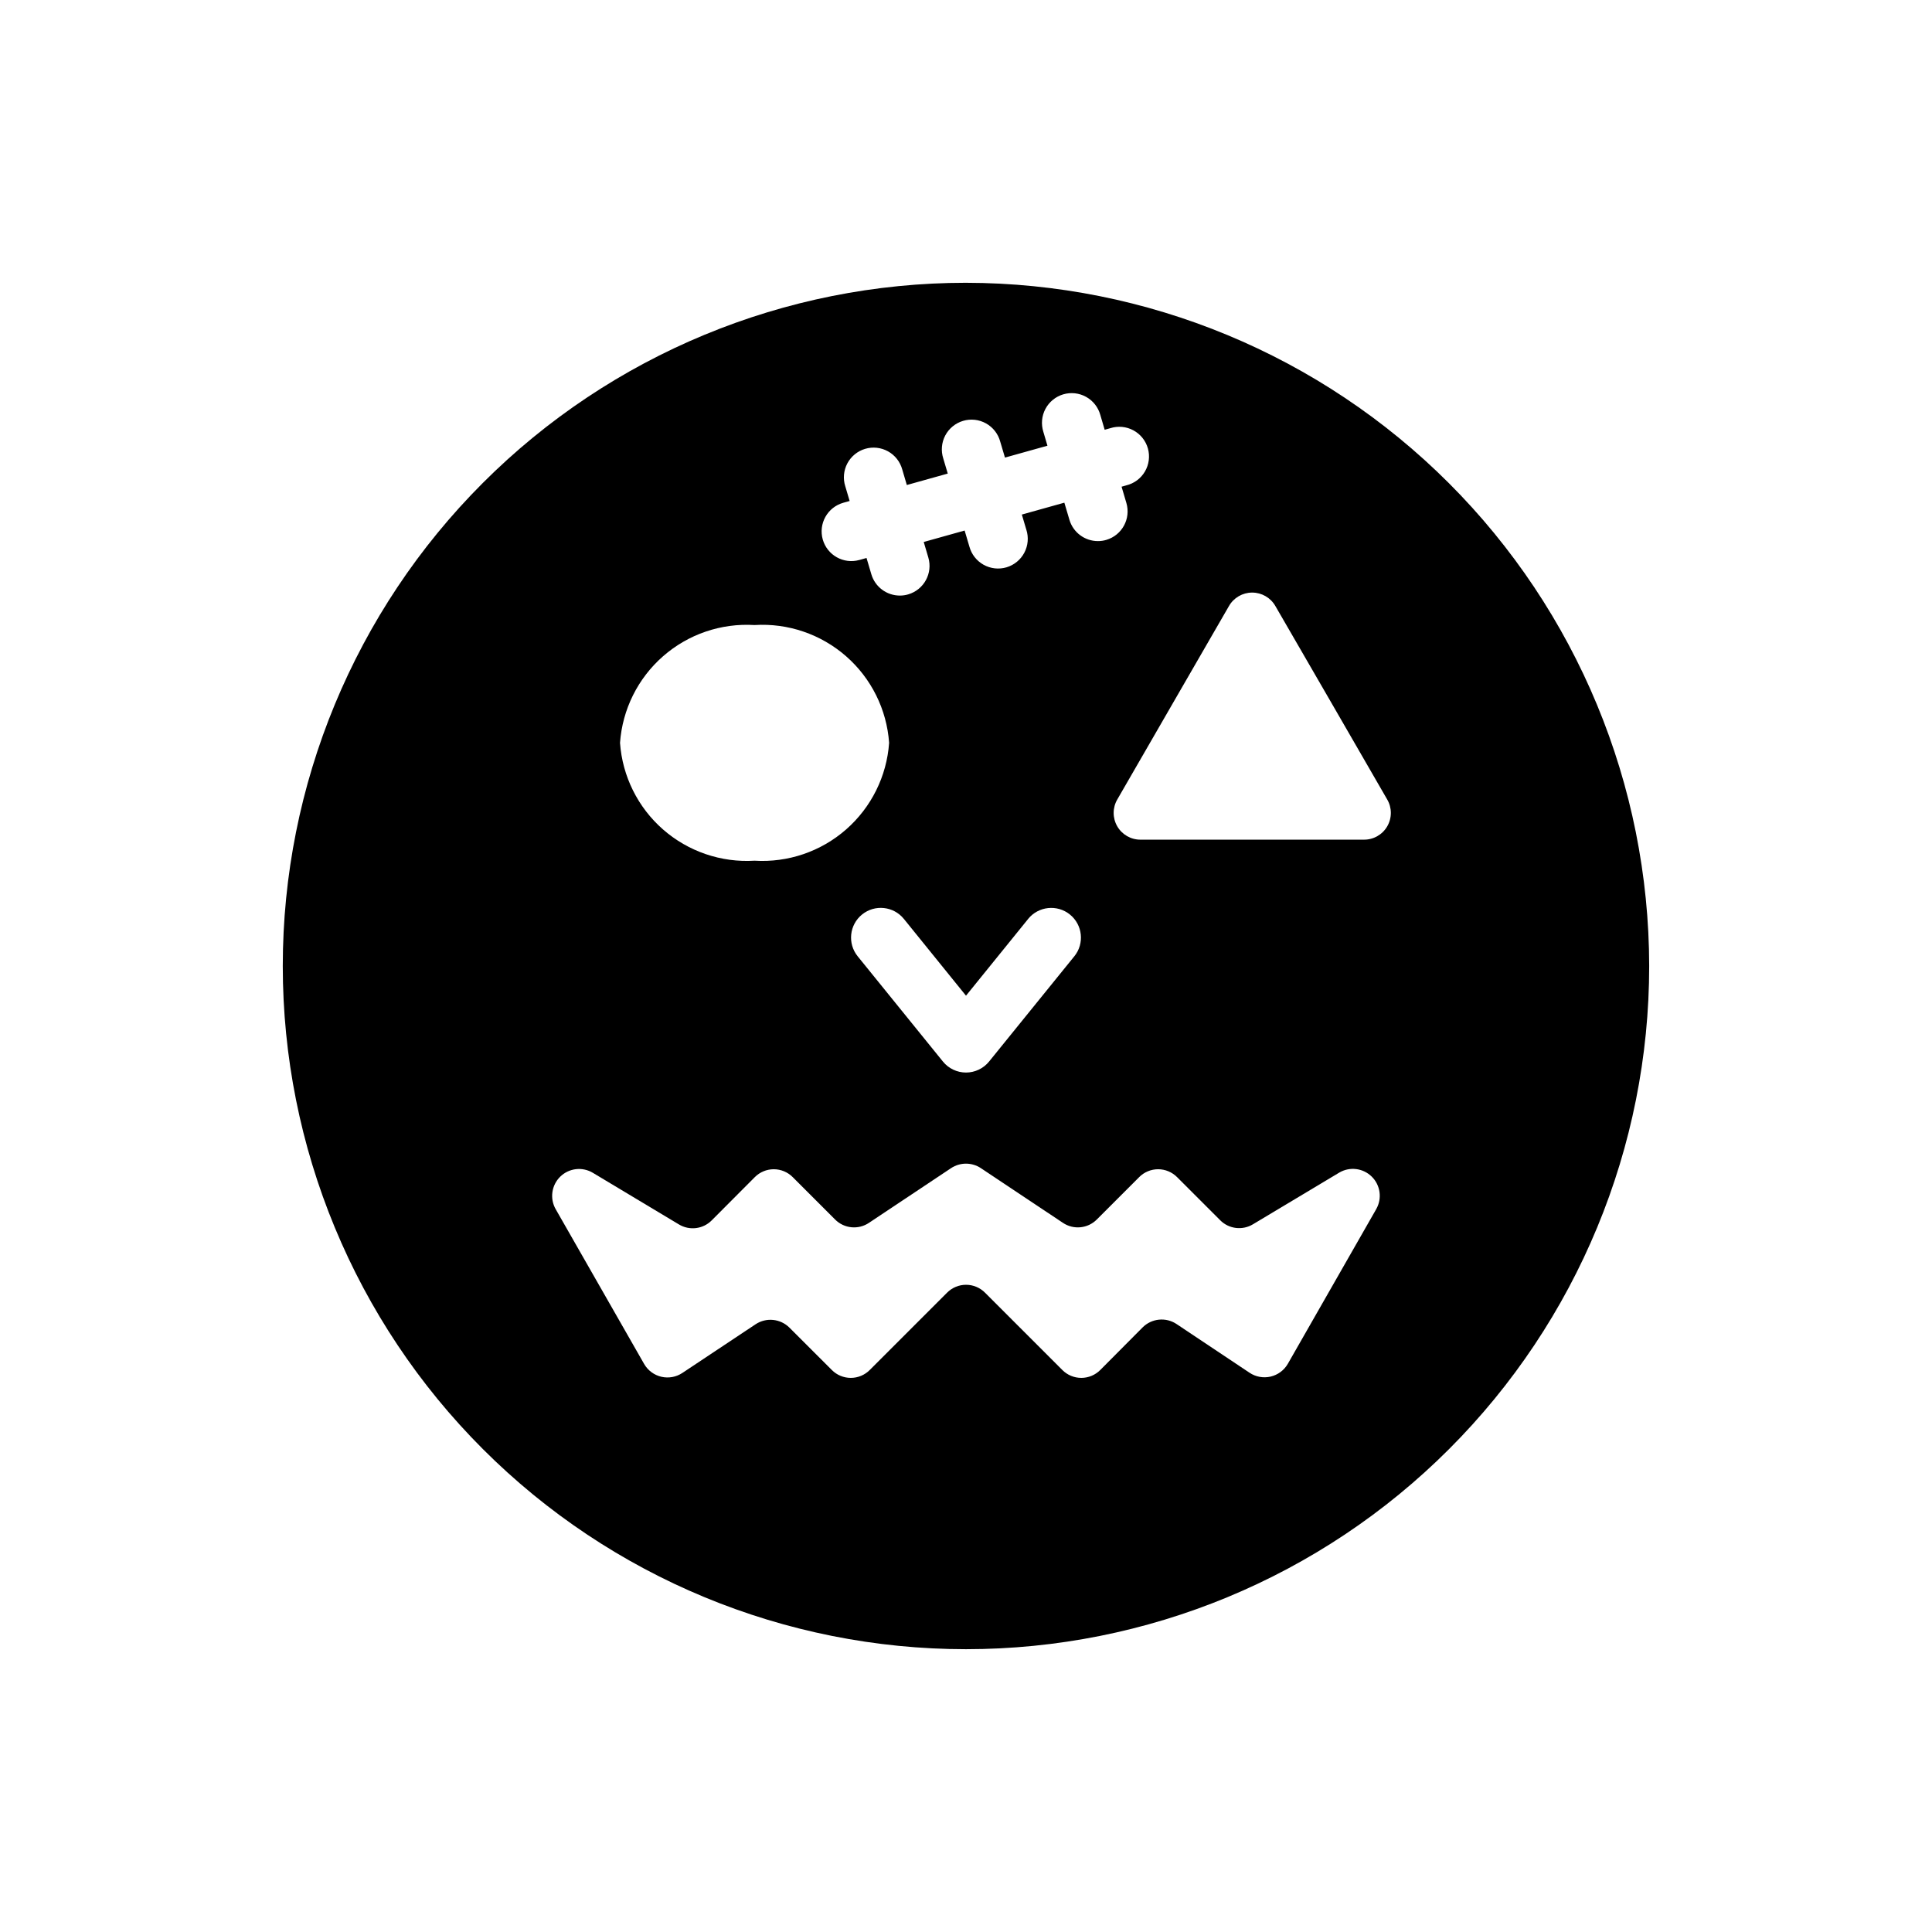 <?xml version="1.0" encoding="UTF-8"?>
<!-- Uploaded to: ICON Repo, www.svgrepo.com, Generator: ICON Repo Mixer Tools -->
<svg fill="#000000" width="800px" height="800px" version="1.1" viewBox="144 144 512 512" xmlns="http://www.w3.org/2000/svg">
 <path d="m400 218.94c-48.02 0-94.074 19.074-128.03 53.031-33.957 33.953-53.031 80.008-53.031 128.03s19.074 94.07 53.031 128.02c33.953 33.957 80.008 53.031 128.03 53.031s94.07-19.074 128.02-53.031c33.957-33.953 53.031-80.004 53.031-128.02-0.055-48.004-19.148-94.023-53.09-127.97-33.941-33.941-79.965-53.035-127.96-53.09zm-32.504 58.293 1.668-0.465-1.156-3.898v0.004c-0.641-2.016-0.441-4.203 0.547-6.07 0.992-1.863 2.691-3.254 4.715-3.856 2.027-0.602 4.207-0.363 6.059 0.66 1.848 1.023 3.207 2.75 3.769 4.785l1.219 4.141 10.848-3.031-1.188-4c-0.652-2.019-0.465-4.215 0.523-6.094 0.992-1.875 2.695-3.273 4.731-3.875 2.035-0.605 4.227-0.359 6.078 0.676 1.852 1.035 3.207 2.773 3.758 4.824l1.258 4.234 11.258-3.148-1.086-3.684c-0.637-2.016-0.438-4.203 0.551-6.07 0.992-1.863 2.688-3.254 4.715-3.856 2.023-0.602 4.207-0.363 6.055 0.66s3.207 2.75 3.773 4.785l1.156 3.938 1.496-0.418c2.035-0.648 4.246-0.441 6.125 0.574 1.879 1.016 3.266 2.75 3.84 4.809 0.574 2.055 0.289 4.258-0.793 6.102-1.078 1.84-2.863 3.164-4.938 3.668l-1.25 0.355 1.273 4.305c1.234 4.168-1.141 8.547-5.305 9.785-0.73 0.219-1.484 0.328-2.246 0.324-3.484-0.004-6.551-2.297-7.539-5.637l-1.348-4.543-11.266 3.148 1.188 4.008h0.004c0.652 2.019 0.461 4.215-0.527 6.094-0.988 1.875-2.691 3.273-4.727 3.879-2.035 0.602-4.227 0.355-6.078-0.68-1.852-1.035-3.207-2.773-3.762-4.824l-1.258-4.242-10.84 3.031 1.211 4.094c1.238 4.168-1.137 8.547-5.305 9.785-0.727 0.219-1.484 0.328-2.242 0.324-3.484-0.004-6.555-2.297-7.543-5.637l-1.281-4.328-1.906 0.535v-0.004c-4.184 1.172-8.523-1.27-9.699-5.453-0.566-2.012-0.309-4.168 0.719-5.992 1.023-1.82 2.731-3.16 4.746-3.723zm61.211 120.19-22.594 27.898c-1.492 1.844-3.742 2.914-6.113 2.914-2.375 0-4.625-1.07-6.117-2.914l-22.594-27.898c-2.734-3.383-2.211-8.34 1.168-11.074 3.383-2.734 8.34-2.211 11.074 1.168l16.469 20.352 16.469-20.34-0.004-0.004c2.738-3.379 7.695-3.902 11.074-1.168 3.379 2.734 3.902 7.691 1.168 11.074zm-84.742-87.781c8.859-0.551 17.578 2.422 24.258 8.27 6.68 5.848 10.777 14.094 11.402 22.949-0.625 8.855-4.723 17.105-11.402 22.957-6.676 5.848-15.395 8.82-24.258 8.273-8.859 0.547-17.574-2.43-24.254-8.277-6.676-5.848-10.773-14.098-11.398-22.953 0.629-8.852 4.727-17.102 11.402-22.945 6.676-5.848 15.391-8.82 24.25-8.273zm164.76 154.77-23.441 41.02c-0.988 1.707-2.637 2.93-4.559 3.379-1.922 0.445-3.941 0.078-5.582-1.02l-19.348-12.91c-2.828-1.879-6.59-1.504-8.992 0.898l-11.207 11.273c-1.332 1.344-3.148 2.102-5.039 2.102-1.895 0-3.707-0.758-5.039-2.102l-20.469-20.469c-1.328-1.344-3.144-2.102-5.035-2.102-1.895 0-3.707 0.758-5.039 2.102l-20.469 20.469c-1.328 1.344-3.144 2.102-5.035 2.102-1.895 0-3.711-0.758-5.039-2.102l-11.211-11.203c-2.402-2.398-6.16-2.777-8.988-0.898l-19.383 12.887c-1.641 1.098-3.66 1.465-5.582 1.02-1.918-0.449-3.57-1.672-4.555-3.379l-23.441-41.02-0.004-0.004c-1.609-2.812-1.117-6.359 1.203-8.629 2.316-2.269 5.875-2.684 8.652-1.012l22.789 13.664c2.801 1.699 6.402 1.258 8.707-1.07l11.406-11.445c1.332-1.344 3.144-2.102 5.035-2.102s3.703 0.758 5.035 2.102l11.211 11.211h-0.004c2.394 2.414 6.172 2.789 8.992 0.887l21.766-14.5c2.387-1.574 5.484-1.574 7.871 0l21.75 14.5c2.824 1.902 6.598 1.527 8.992-0.887l11.211-11.211h-0.004c1.332-1.344 3.144-2.102 5.035-2.102s3.703 0.758 5.035 2.102l11.406 11.406c2.305 2.328 5.906 2.769 8.707 1.07l22.828-13.672c2.777-1.652 6.32-1.223 8.625 1.039 2.309 2.262 2.801 5.793 1.207 8.602zm-3.328-97.887h-59.117l-0.004-0.004c-2.551 0.02-4.922-1.332-6.195-3.543-1.277-2.215-1.266-4.941 0.031-7.141l14.777-25.602 14.785-25.602-0.004 0.004c1.258-2.223 3.617-3.598 6.168-3.598 2.555 0 4.914 1.375 6.168 3.598l14.816 25.602 14.785 25.602v-0.004c1.301 2.207 1.309 4.945 0.02 7.16-1.285 2.215-3.672 3.562-6.231 3.523z"/>
</svg>